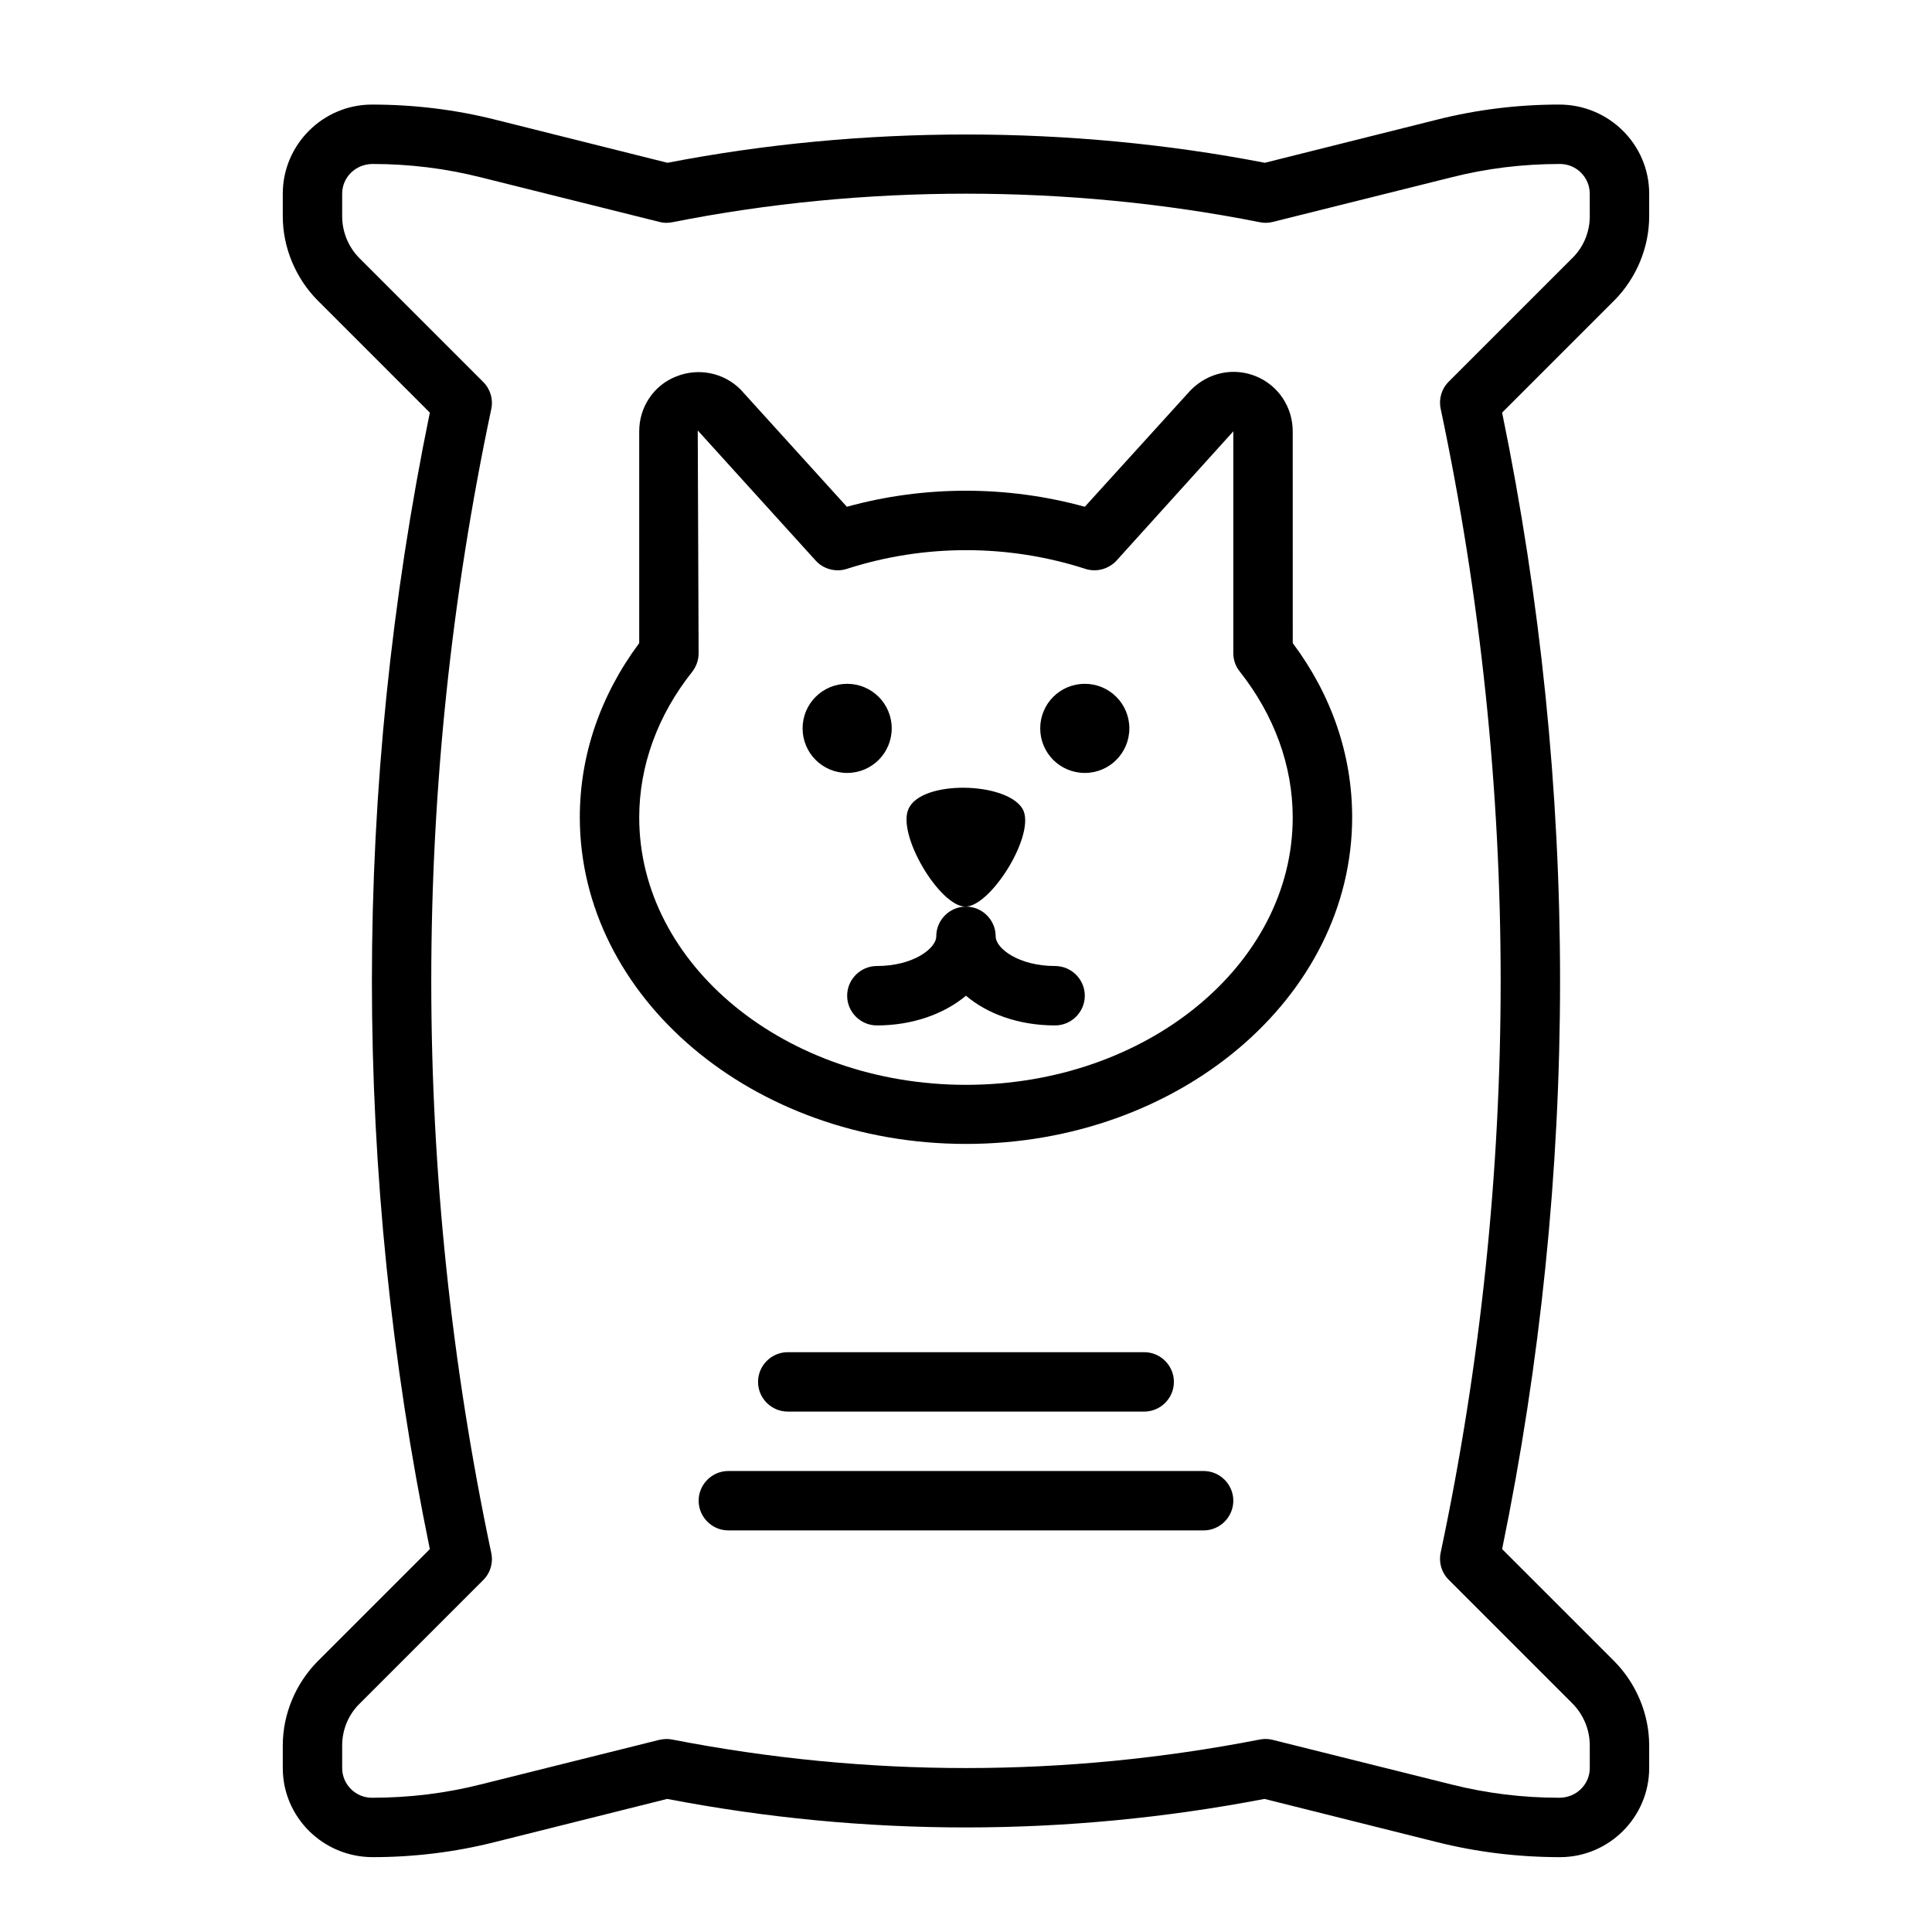 <?xml version="1.0" encoding="UTF-8"?>
<!-- Uploaded to: ICON Repo, www.svgrepo.com, Generator: ICON Repo Mixer Tools -->
<svg fill="#000000" width="800px" height="800px" version="1.1" viewBox="144 144 512 512" xmlns="http://www.w3.org/2000/svg">
 <path d="m581.05 201.31v-5.984c0-12.988-10.629-23.617-23.852-23.617-10.941 0-21.883 1.34-32.434 4.016l-45.578 11.414c-51.562-9.996-106.66-9.996-158.3 0l-45.578-11.414c-10.629-2.676-21.574-4.012-32.75-4.012-12.988 0-23.617 10.629-23.617 23.617v5.984c0 8.266 3.387 16.375 9.211 22.277l29.758 29.758c-10.156 49.43-15.352 100.13-15.352 150.59 0 50.461 5.195 101.16 15.352 150.59l-29.758 29.758c-5.824 5.902-9.211 14.008-9.211 22.273v5.984c0 12.988 10.629 23.617 23.852 23.617 10.941 0 21.883-1.34 32.434-4.016l45.578-11.414c52.508 10.078 105.72 10.078 158.3 0l45.578 11.414c10.633 2.676 21.574 4.016 32.75 4.016 12.988 0 23.617-10.629 23.617-23.617v-5.984c0-8.266-3.387-16.375-9.211-22.277l-29.758-29.758c10.156-49.434 15.352-100.13 15.352-150.59 0-50.461-5.195-101.16-15.352-150.59l29.758-29.758c5.828-5.898 9.211-14.008 9.211-22.273zm-15.742 0c0 4.172-1.652 8.188-4.644 11.098l-32.746 32.746c-1.891 1.891-2.676 4.566-2.125 7.164 10.547 49.832 15.898 100.84 15.898 151.62 0 50.773-5.352 101.79-15.902 151.54-0.551 2.598 0.234 5.273 2.125 7.164l32.746 32.746c2.992 2.996 4.648 7.008 4.648 11.18v5.984c0 4.328-3.543 7.871-8.109 7.871-9.684 0-19.285-1.18-28.652-3.543l-47.312-11.809c-0.629-0.156-1.258-0.234-1.891-0.234-0.473 0-1.023 0.078-1.496 0.156-51.641 10.078-103.99 10.078-155.71 0-1.102-0.234-2.281-0.156-3.387 0.078l-47.312 11.809c-9.363 2.363-18.969 3.543-28.887 3.543-4.328 0-7.871-3.543-7.871-7.871v-5.984c0-4.172 1.652-8.188 4.644-11.098l32.746-32.746c1.891-1.891 2.676-4.566 2.125-7.164-10.547-49.832-15.902-100.84-15.902-151.62 0-50.773 5.352-101.79 15.902-151.54 0.551-2.598-0.234-5.273-2.125-7.164l-32.746-32.746c-2.992-2.992-4.644-7.008-4.644-11.18v-5.984c0-4.328 3.543-7.871 8.109-7.871 9.684 0 19.285 1.18 28.652 3.543l47.312 11.809c1.102 0.316 2.281 0.316 3.465 0.078 50.695-10.078 104.93-10.078 155.63 0 1.102 0.234 2.281 0.234 3.465-0.078l47.312-11.809c9.285-2.363 18.887-3.543 28.805-3.543 4.328 0 7.871 3.543 7.871 7.871zm-78.723 56.992c0-6.375-3.777-12.121-9.684-14.562-5.902-2.441-12.676-1.102-17.398 3.699l-28.02 30.859c-20.547-5.668-42.508-5.668-63.055 0l-28.184-31.094c-4.488-4.488-11.258-5.824-17.16-3.387-5.906 2.363-9.684 8.109-9.684 14.484v56.129c-10.312 13.855-15.742 29.758-15.742 46.129 0 47.781 45.895 86.594 102.34 86.594s102.34-38.809 102.34-86.594c0-16.453-5.434-32.355-15.742-46.129zm-86.59 173.19c-47.781 0-86.594-31.805-86.594-70.848 0-13.699 4.879-27.078 14.012-38.574 1.102-1.418 1.73-3.148 1.73-4.879l-0.234-59.117 31.25 34.48c2.047 2.281 5.352 3.148 8.266 2.203 20.469-6.613 42.746-6.613 63.211 0 2.914 0.945 6.141 0.078 8.266-2.203l30.941-34.25v58.805c0 1.812 0.629 3.543 1.73 4.879 9.133 11.574 14.012 24.957 14.012 38.652 0 39.047-38.809 70.852-86.59 70.852zm-31.488-82.656c-6.535 0-11.809-5.273-11.809-11.809 0-6.535 5.273-11.809 11.809-11.809 6.535 0 11.809 5.273 11.809 11.809 0 6.531-5.277 11.809-11.809 11.809zm74.781-11.809c0 6.535-5.273 11.809-11.809 11.809s-11.809-5.273-11.809-11.809c0-6.535 5.273-11.809 11.809-11.809s11.809 5.273 11.809 11.809zm-11.805 70.848c0 4.328-3.543 7.871-7.871 7.871-9.523 0-17.871-2.992-23.617-7.871-5.746 4.801-14.09 7.871-23.617 7.871-4.328 0-7.871-3.543-7.871-7.871s3.543-7.871 7.871-7.871c9.605 0 15.742-4.644 15.742-7.871 0-4.328 3.543-7.871 7.871-7.871s7.871 3.543 7.871 7.871c0 3.227 6.141 7.871 15.742 7.871 4.336 0 7.879 3.539 7.879 7.871zm-46.684-49.594c3.543-7.637 25.82-7.086 30.148 0 3.856 6.375-8.266 25.977-15.113 25.977-6.769 0-18.262-19.129-15.035-25.977zm86.043 183.42c0 4.328-3.543 7.871-7.871 7.871h-125.95c-4.328 0-7.871-3.543-7.871-7.871 0-4.328 3.543-7.871 7.871-7.871h125.95c4.328 0 7.871 3.543 7.871 7.871zm-118.08-23.617c-4.328 0-7.871-3.543-7.871-7.871s3.543-7.871 7.871-7.871h94.465c4.328 0 7.871 3.543 7.871 7.871s-3.543 7.871-7.871 7.871z"/>
</svg>